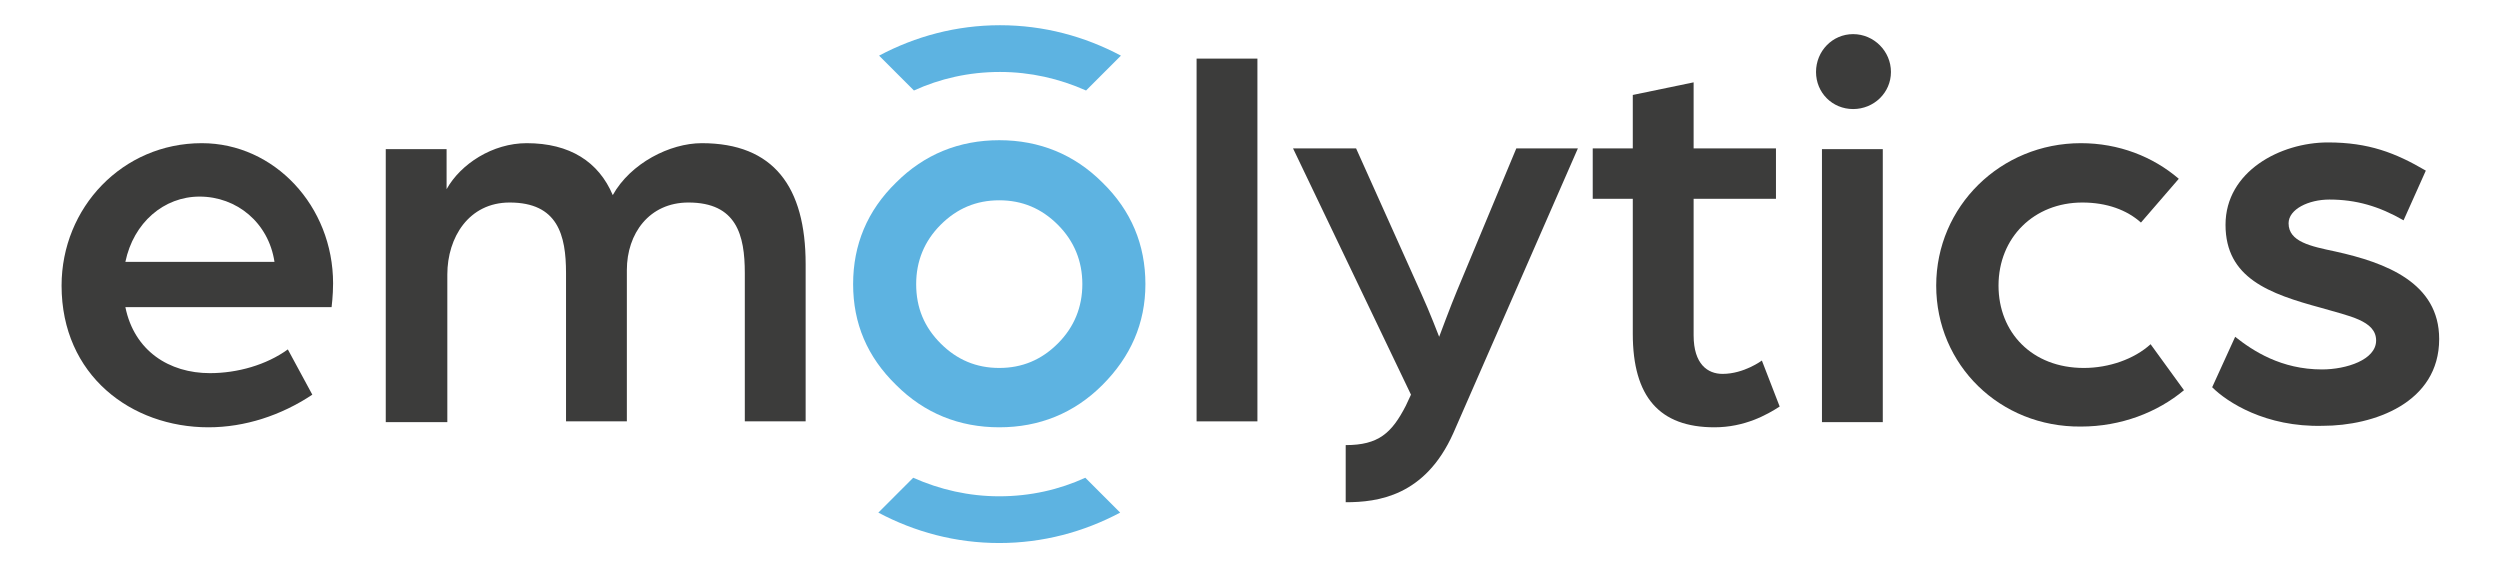 <?xml version="1.0" encoding="utf-8"?>
<!-- Generator: Adobe Illustrator 23.0.1, SVG Export Plug-In . SVG Version: 6.00 Build 0)  -->
<svg version="1.1" id="Calque_1" xmlns="http://www.w3.org/2000/svg" xmlns:xlink="http://www.w3.org/1999/xlink" x="0px" y="0px"
     viewBox="0 0 337 77.1" style="enable-background:new 0 0 337 77.1;" xml:space="preserve">
<style type="text/css">
	.st0{fill:#5DB3E1;}
	.st1{fill:#3C3C3B;}
</style>
    <title>logo-emolytics</title>
    <g>
	<g>
		<path class="st0" d="M123.2,12.2c3.5-1.6,7.4-2.5,11.6-2.5c4.1,0,8,0.9,11.6,2.5l4.7-4.7c-4.9-2.6-10.4-4.1-16.3-4.1
			s-11.4,1.5-16.3,4.1L123.2,12.2L123.2,12.2z"/>
        <path class="st0" d="M146.3,64.4c-3.5,1.6-7.4,2.5-11.6,2.5c-4.1,0-8-0.9-11.6-2.5l-4.7,4.7c4.9,2.6,10.4,4.1,16.3,4.1
			s11.4-1.5,16.3-4.1L146.3,64.4L146.3,64.4z"/>
        <path class="st0" d="M115,38.3c0,5.3,1.9,9.8,5.8,13.6c3.8,3.8,8.5,5.7,13.9,5.7s10.1-1.9,13.9-5.7c3.8-3.8,5.8-8.3,5.8-13.6
			c0-5.3-1.9-9.9-5.8-13.7c-3.8-3.8-8.5-5.7-13.9-5.7s-10.1,1.9-13.9,5.7C116.9,28.4,115,33,115,38.3L115,38.3z M123.5,38.3
			c0-3.1,1.1-5.8,3.3-8c2.2-2.2,4.8-3.3,7.9-3.3s5.7,1.1,7.9,3.3c2.2,2.2,3.3,4.9,3.3,8c0,3.1-1.1,5.8-3.3,8
			c-2.2,2.2-4.8,3.3-7.9,3.3s-5.7-1.1-7.9-3.3S123.5,41.5,123.5,38.3L123.5,38.3z"/>
	</g>
        <g>
		<path class="st1" d="M8.3,38.5c0-10.5,8.2-19.2,18.9-19.2c9.8,0,17.7,8.5,17.7,18.9c0,1.6-0.2,3.2-0.2,3.2H16.9
			c1.2,5.9,5.9,8.9,11.4,8.9c3.7,0,7.6-1.1,10.5-3.2l3.3,6.1c-4.2,2.8-9.1,4.4-14,4.4C17.7,57.6,8.3,50.6,8.3,38.5z M37,35.3
			c-0.8-5.3-5.1-8.8-10.1-8.8c-4.8,0-8.9,3.5-10,8.8H37z"/>
            <path class="st1" d="M52,20.1h8.2v5.4c1.9-3.4,6.2-6.2,10.8-6.2c5.8,0,9.7,2.5,11.6,7c2.4-4.3,7.7-7,12-7c9.7,0,14,5.9,14,16.3
			v21.2h-8.2V36.8c0-5.1-1.1-9.5-7.6-9.5c-5.3,0-8.3,4.2-8.3,9.1v20.4h-8.2V36.8c0-5.1-1.1-9.5-7.6-9.5c-5.5,0-8.4,4.7-8.4,9.7v19.9
			H52V20.1z"/>
            <path class="st1" d="M161.3,7.9h8.2v48.9h-8.2V7.9z"/>
            <path class="st1" d="M181.4,60c4.4,0,6.2-1.6,8.1-5.3l0.7-1.5l-15.9-33.2h8.5l8.8,19.6c1.1,2.4,2.4,5.8,2.4,5.8s1.6-4.3,2.4-6.2
			l8-19.2h8.3l-16.8,38.4c-3.8,8.5-10.2,9.3-14.5,9.3L181.4,60L181.4,60z"/>
            <path class="st1" d="M220.1,45V26.8h-5.4v-6.8h5.4v-7.2l8.2-1.7v8.9h11.1v6.8h-11.1v18.4c0,3.9,1.9,5.2,3.9,5.2
			c2.9,0,5.3-1.8,5.3-1.8l2.4,6.2c-1.7,1.1-4.7,2.8-8.8,2.8C223.7,57.6,220.1,53.5,220.1,45z"/>
            <path class="st1" d="M244.8,9.7c0-2.8,2.2-5.1,5-5.1c2.8,0,5.1,2.3,5.1,5.1s-2.3,5-5.1,5S244.8,12.5,244.8,9.7z M245.6,20.1h8.2
			v36.8h-8.2V20.1z"/>
            <path class="st1" d="M261,38.5c0-10.7,8.7-19.2,19.5-19.2c5.1,0,9.7,1.8,13.2,4.8l-5.1,5.9c-1.9-1.7-4.6-2.7-7.9-2.7
			c-6.5,0-11.3,4.7-11.3,11.2c0,6.3,4.5,11.1,11.5,11.1c3.4,0,6.8-1.2,9-3.2l4.5,6.2c-3.6,3-8.5,4.9-13.9,4.9
			C269.6,57.6,261,49.2,261,38.5z"/>
            <path class="st1" d="M298.2,52.2l3.1-6.8c2.4,1.9,6.2,4.4,11.7,4.4c3.3,0,7.3-1.3,7.3-3.9c0-2.7-3.7-3.3-7.4-4.4
			c-7-1.9-12.9-4-12.9-11.2c0-7.2,7.4-11.1,13.8-11.1c5.5,0,9.1,1.4,13.2,3.8l-3,6.7c-3.3-1.9-6.4-2.8-10-2.8
			c-2.8,0-5.5,1.3-5.5,3.2c0,2.5,3,3.1,6.3,3.8c6.8,1.5,14,4.2,14,11.8c0,8.6-8.8,11.7-15.7,11.7C305.4,57.6,300.2,54.2,298.2,52.2z
			"/>
	</g>
</g>
</svg>